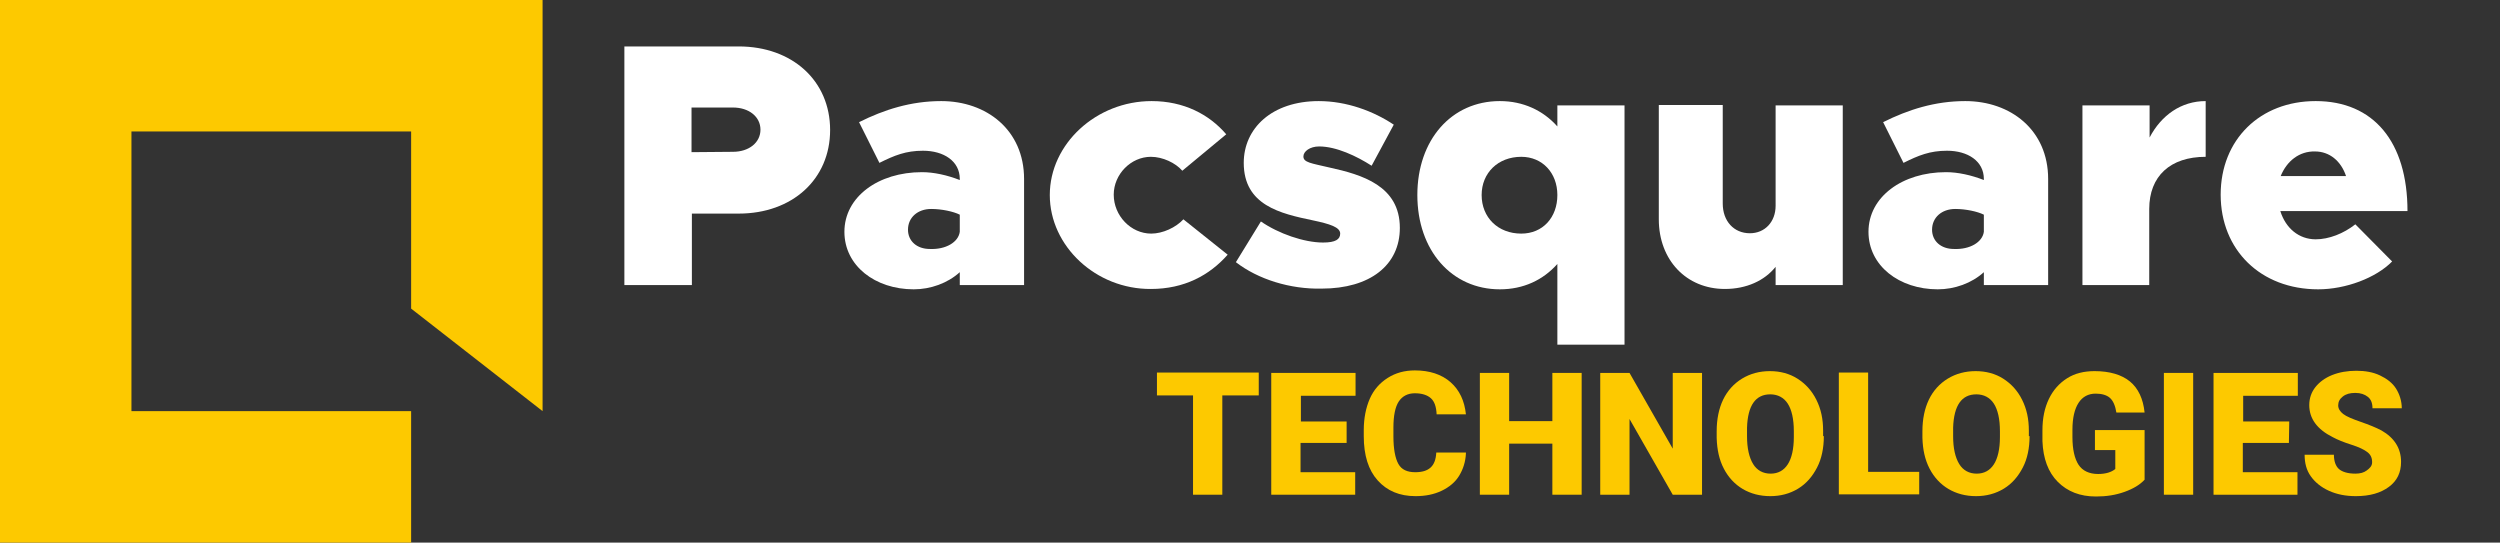 <?xml version="1.0" encoding="utf-8"?>
<!-- Generator: Adobe Illustrator 27.9.0, SVG Export Plug-In . SVG Version: 6.00 Build 0)  -->
<svg version="1.1" id="Layer_1" xmlns="http://www.w3.org/2000/svg" xmlns:xlink="http://www.w3.org/1999/xlink" x="0px" y="0px"
	 viewBox="0 0 699.9 151.9" style="enable-background:new 0 0 699.9 151.9;" xml:space="preserve">
<rect x="0" y="0" width="699.9" height="151.9" fill="#333333" stroke="none"/>
<style type="text/css">
	.st0{fill:#FDC900;}
	.st1{fill:#FFFFFF;}
</style>
<g>
	<g transform="matrix(1, 0, 0, 1, 0, 0)">
		<path id="Path_11-2_00000108295659698552639550000018192557656156970157_" class="st0" d="M0,0v151.9h115.1v-36.8H36.8V36.8h78.3
			v49.6l36.8,28.7V0H0z"/>
	</g>
</g>
<g>
	<g>
		<path class="st1" d="M174.8,13h32c15,0,25.6,9.6,25.6,23.4s-10.6,23.4-25.6,23.4h-13.1v20h-18.9V13z M205.2,42.5
			c4.5,0,7.7-2.6,7.7-6.2c0-3.6-3.2-6.2-7.7-6.2h-11.6v12.5L205.2,42.5L205.2,42.5z"/>
		<path class="st1" d="M286.7,50.1v29.7h-18v-3.6c-3.4,3.1-8.2,4.8-12.9,4.8c-10.8,0-19.4-6.6-19.4-16.1c0-9.8,9.5-16.7,21.7-16.7
			c3.3,0,7,0.8,10.6,2.2v-0.3c0-5-4.5-7.9-10.3-7.9c-4.8,0-8,1.3-12.2,3.4l-5.7-11.4c7-3.5,14.5-5.9,23-5.9
			C276.2,28.3,286.7,36.4,286.7,50.1z M268.7,64.9v-4.8c-1.8-0.9-5.1-1.6-8-1.6c-3.8,0-6.5,2.4-6.5,5.8c0,3.2,2.5,5.4,6.1,5.4
			C264.8,69.9,268.3,67.8,268.7,64.9z"/>
		<path class="st1" d="M293.9,54.6c0-14.3,13-26.3,28.5-26.3c9,0,16.1,3.7,20.9,9.3L331,47.8c-1.9-2.2-5.5-3.9-8.8-3.9
			c-5.6,0-10.4,4.9-10.4,10.6c0,5.9,4.8,10.9,10.5,10.9c3.2,0,6.9-1.7,9-4l12.4,9.9c-5.1,5.8-12.2,9.6-21.5,9.6
			C306.8,81,293.9,68.9,293.9,54.6z"/>
		<path class="st1" d="M346,73.4l7-11.4c4.9,3.4,12.1,5.9,17.4,5.9c3.5,0,4.8-0.9,4.8-2.5c0-1.8-2.9-2.7-7.6-3.7
			c-9.1-1.9-19.4-4.2-19.4-16.1c0-9.7,7.9-17.3,21-17.3c7.8,0,15.3,2.8,21,6.6L384,46.4c-4.2-2.7-9.9-5.4-14.7-5.4
			c-2.6,0-4.4,1.4-4.4,2.8c0,1.7,2.2,1.9,7.3,3.1c9.1,2,19.7,5.1,19.7,16.9c0,10.4-8.3,17-21.9,17C361.2,81,352.2,78.2,346,73.4z"/>
		<path class="st1" d="M454.8,29.5v67H436V73.9c-4,4.5-9.5,7.1-16.1,7.1c-13.5,0-23.1-10.9-23.1-26.4c0-15.4,9.5-26.3,23.1-26.3
			c6.5,0,12.1,2.6,16.1,7.1v-5.9C436,29.5,454.8,29.5,454.8,29.5z M436,54.6c0-6.2-4.2-10.7-10.1-10.7c-6.5,0-11.1,4.5-11.1,10.7
			c0,6.3,4.6,10.8,11.1,10.8C431.9,65.4,436,60.9,436,54.6z"/>
		<path class="st1" d="M515.9,29.5v50.3h-18.8v-5.1c-3.1,3.9-8.2,6.2-14.2,6.2c-10.8,0-18.5-8.1-18.5-19.5v-32h17.9V57
			c0,4.9,3.1,8.3,7.6,8.3c4.2,0,7.2-3.2,7.2-7.7V29.5H515.9z"/>
		<path class="st1" d="M573.4,50.1v29.7h-18v-3.6c-3.4,3.1-8.2,4.8-12.9,4.8c-10.8,0-19.4-6.6-19.4-16.1c0-9.8,9.5-16.7,21.7-16.7
			c3.3,0,7,0.8,10.6,2.2v-0.3c0-5-4.5-7.9-10.3-7.9c-4.8,0-8,1.3-12.2,3.4l-5.7-11.4c7-3.5,14.5-5.9,23-5.9
			C562.9,28.3,573.4,36.4,573.4,50.1z M555.4,64.9v-4.8c-1.8-0.9-5.1-1.6-8-1.6c-3.8,0-6.5,2.4-6.5,5.8c0,3.2,2.5,5.4,6.1,5.4
			C551.5,69.9,555,67.8,555.4,64.9z"/>
		<path class="st1" d="M617.5,28.3v15.6c-9.9,0-15.8,5.4-15.8,14.6v21.3H583V29.5h18.8v9C605.1,32.2,610.7,28.3,617.5,28.3z"/>
		<path class="st1" d="M659.4,62.8l10.3,10.4c-4.5,4.6-13,7.8-20.7,7.8c-16.1,0-27.3-11-27.3-26.5c0-15.4,11-26.2,26.6-26.2
			c16.2,0,25.7,11.4,25.7,30.8h-35.6c1.5,4.8,5.2,7.9,9.9,7.9C652,67,656.1,65.4,659.4,62.8z M638.5,49.3h18.3
			c-1.4-4.2-4.6-6.9-8.7-6.9C643.7,42.3,640.2,45.1,638.5,49.3z"/>
	</g>
	<g>
		<path class="st0" d="M352.4,110.7h-10.2v27.8H334v-27.8h-10.1v-6.4h28.5L352.4,110.7L352.4,110.7z"/>
		<path class="st0" d="M377,124h-12.9v8.2h15.3v6.3h-23.5v-34.1h23.6v6.4h-15.3v7.2H377V124z"/>
		<path class="st0" d="M410.4,126.9c-0.1,2.4-0.8,4.5-1.9,6.3s-2.8,3.2-4.9,4.2s-4.5,1.5-7.3,1.5c-4.5,0-8-1.5-10.6-4.4
			s-3.9-7-3.9-12.4v-1.7c0-3.3,0.6-6.3,1.7-8.8s2.8-4.4,5-5.8s4.7-2.1,7.6-2.1c4.1,0,7.5,1.1,10,3.3s3.9,5.2,4.3,9h-8.2
			c-0.1-2.1-0.6-3.6-1.6-4.5s-2.5-1.4-4.5-1.4s-3.5,0.8-4.5,2.3s-1.5,4-1.5,7.3v2.4c0,3.6,0.5,6.2,1.4,7.8s2.5,2.3,4.7,2.3
			c1.9,0,3.3-0.4,4.3-1.3s1.5-2.3,1.6-4.2h8.3V126.9z"/>
		<path class="st0" d="M442.8,138.5h-8.2v-14.3h-12.1v14.3h-8.2v-34.1h8.2v13.5h12.1v-13.5h8.2V138.5z"/>
		<path class="st0" d="M476.5,138.5h-8.2l-12.1-21.2v21.2H448v-34.1h8.2l12.1,21.2v-21.2h8.2L476.5,138.5L476.5,138.5z"/>
		<path class="st0" d="M510.6,122.1c0,3.3-0.6,6.3-1.9,8.8s-3,4.5-5.3,5.9s-4.9,2.1-7.8,2.1s-5.5-0.7-7.7-2s-4-3.2-5.3-5.7
			s-1.9-5.3-2-8.6v-1.9c0-3.3,0.6-6.3,1.8-8.8s3-4.5,5.3-5.9s4.9-2.1,7.8-2.1s5.5,0.7,7.7,2.1s4,3.3,5.3,5.9s1.9,5.4,1.9,8.7v1.5
			H510.6z M502.2,120.7c0-3.4-0.6-6-1.7-7.7s-2.8-2.6-4.9-2.6c-4.1,0-6.3,3.1-6.5,9.3v2.5c0,3.3,0.6,5.9,1.7,7.7s2.8,2.7,4.9,2.7
			s3.7-0.9,4.8-2.6s1.7-4.3,1.7-7.6V120.7z"/>
		<path class="st0" d="M523,132.1h14.3v6.3h-22.5v-34.1h8.2V132.1z"/>
		<path class="st0" d="M568.2,122.1c0,3.3-0.6,6.3-1.9,8.8s-3,4.5-5.3,5.9s-4.9,2.1-7.8,2.1s-5.5-0.7-7.7-2s-4-3.2-5.3-5.7
			s-1.9-5.3-2-8.6v-1.9c0-3.3,0.6-6.3,1.8-8.8s3-4.5,5.3-5.9s4.9-2.1,7.8-2.1c2.9,0,5.5,0.7,7.7,2.1s4,3.3,5.3,5.9s1.9,5.4,1.9,8.7
			v1.5H568.2z M559.9,120.7c0-3.4-0.6-6-1.7-7.7s-2.8-2.6-4.9-2.6c-4.1,0-6.3,3.1-6.5,9.3v2.5c0,3.3,0.6,5.9,1.7,7.7
			s2.8,2.7,4.9,2.7c2.1,0,3.7-0.9,4.8-2.6s1.7-4.3,1.7-7.6V120.7z"/>
		<path class="st0" d="M600.4,134.3c-1.3,1.4-3.1,2.5-5.6,3.4s-5.1,1.3-8,1.3c-4.5,0-8-1.4-10.7-4.1s-4.1-6.5-4.3-11.4v-3
			c0-3.4,0.6-6.3,1.8-8.8s2.9-4.4,5.1-5.8s4.8-2,7.7-2c4.2,0,7.6,1,9.9,2.9s3.7,4.8,4.1,8.7h-7.9c-0.3-1.9-0.9-3.3-1.8-4.1
			s-2.3-1.2-4-1.2c-2.1,0-3.7,0.9-4.8,2.6s-1.7,4.2-1.7,7.5v2.1c0,3.4,0.6,6,1.7,7.7s3,2.6,5.5,2.6c2.1,0,3.7-0.5,4.8-1.4V126h-5.7
			v-5.6h13.9V134.3z"/>
		<path class="st0" d="M614,138.5h-8.2v-34.1h8.2V138.5z"/>
		<path class="st0" d="M640.8,124h-12.9v8.2h15.3v6.3h-23.5v-34.1h23.6v6.4H628v7.2h12.9L640.8,124L640.8,124z"/>
		<path class="st0" d="M664.1,129.4c0-1.2-0.4-2.1-1.3-2.8s-2.3-1.4-4.5-2.1s-3.9-1.4-5.2-2.1c-4.4-2.2-6.6-5.2-6.6-9
			c0-1.9,0.6-3.6,1.7-5s2.7-2.6,4.7-3.4s4.3-1.2,6.8-1.2s4.7,0.4,6.6,1.3s3.5,2.1,4.5,3.7s1.6,3.5,1.6,5.5h-8.2
			c0-1.4-0.4-2.5-1.3-3.2s-2-1.1-3.5-1.1s-2.6,0.3-3.5,1s-1.3,1.5-1.3,2.5c0,0.9,0.5,1.7,1.4,2.4s2.6,1.4,4.9,2.2s4.3,1.6,5.8,2.4
			c3.7,2.1,5.5,5.1,5.5,8.8c0,3-1.1,5.3-3.4,7s-5.3,2.6-9.3,2.6c-2.8,0-5.3-0.5-7.5-1.5s-3.9-2.4-5.1-4.1s-1.7-3.7-1.7-6h8.2
			c0,1.8,0.5,3.2,1.4,4s2.5,1.3,4.6,1.3c1.4,0,2.4-0.3,3.2-0.9S664.1,130.5,664.1,129.4z"/>
	</g>
</g>
</svg>
